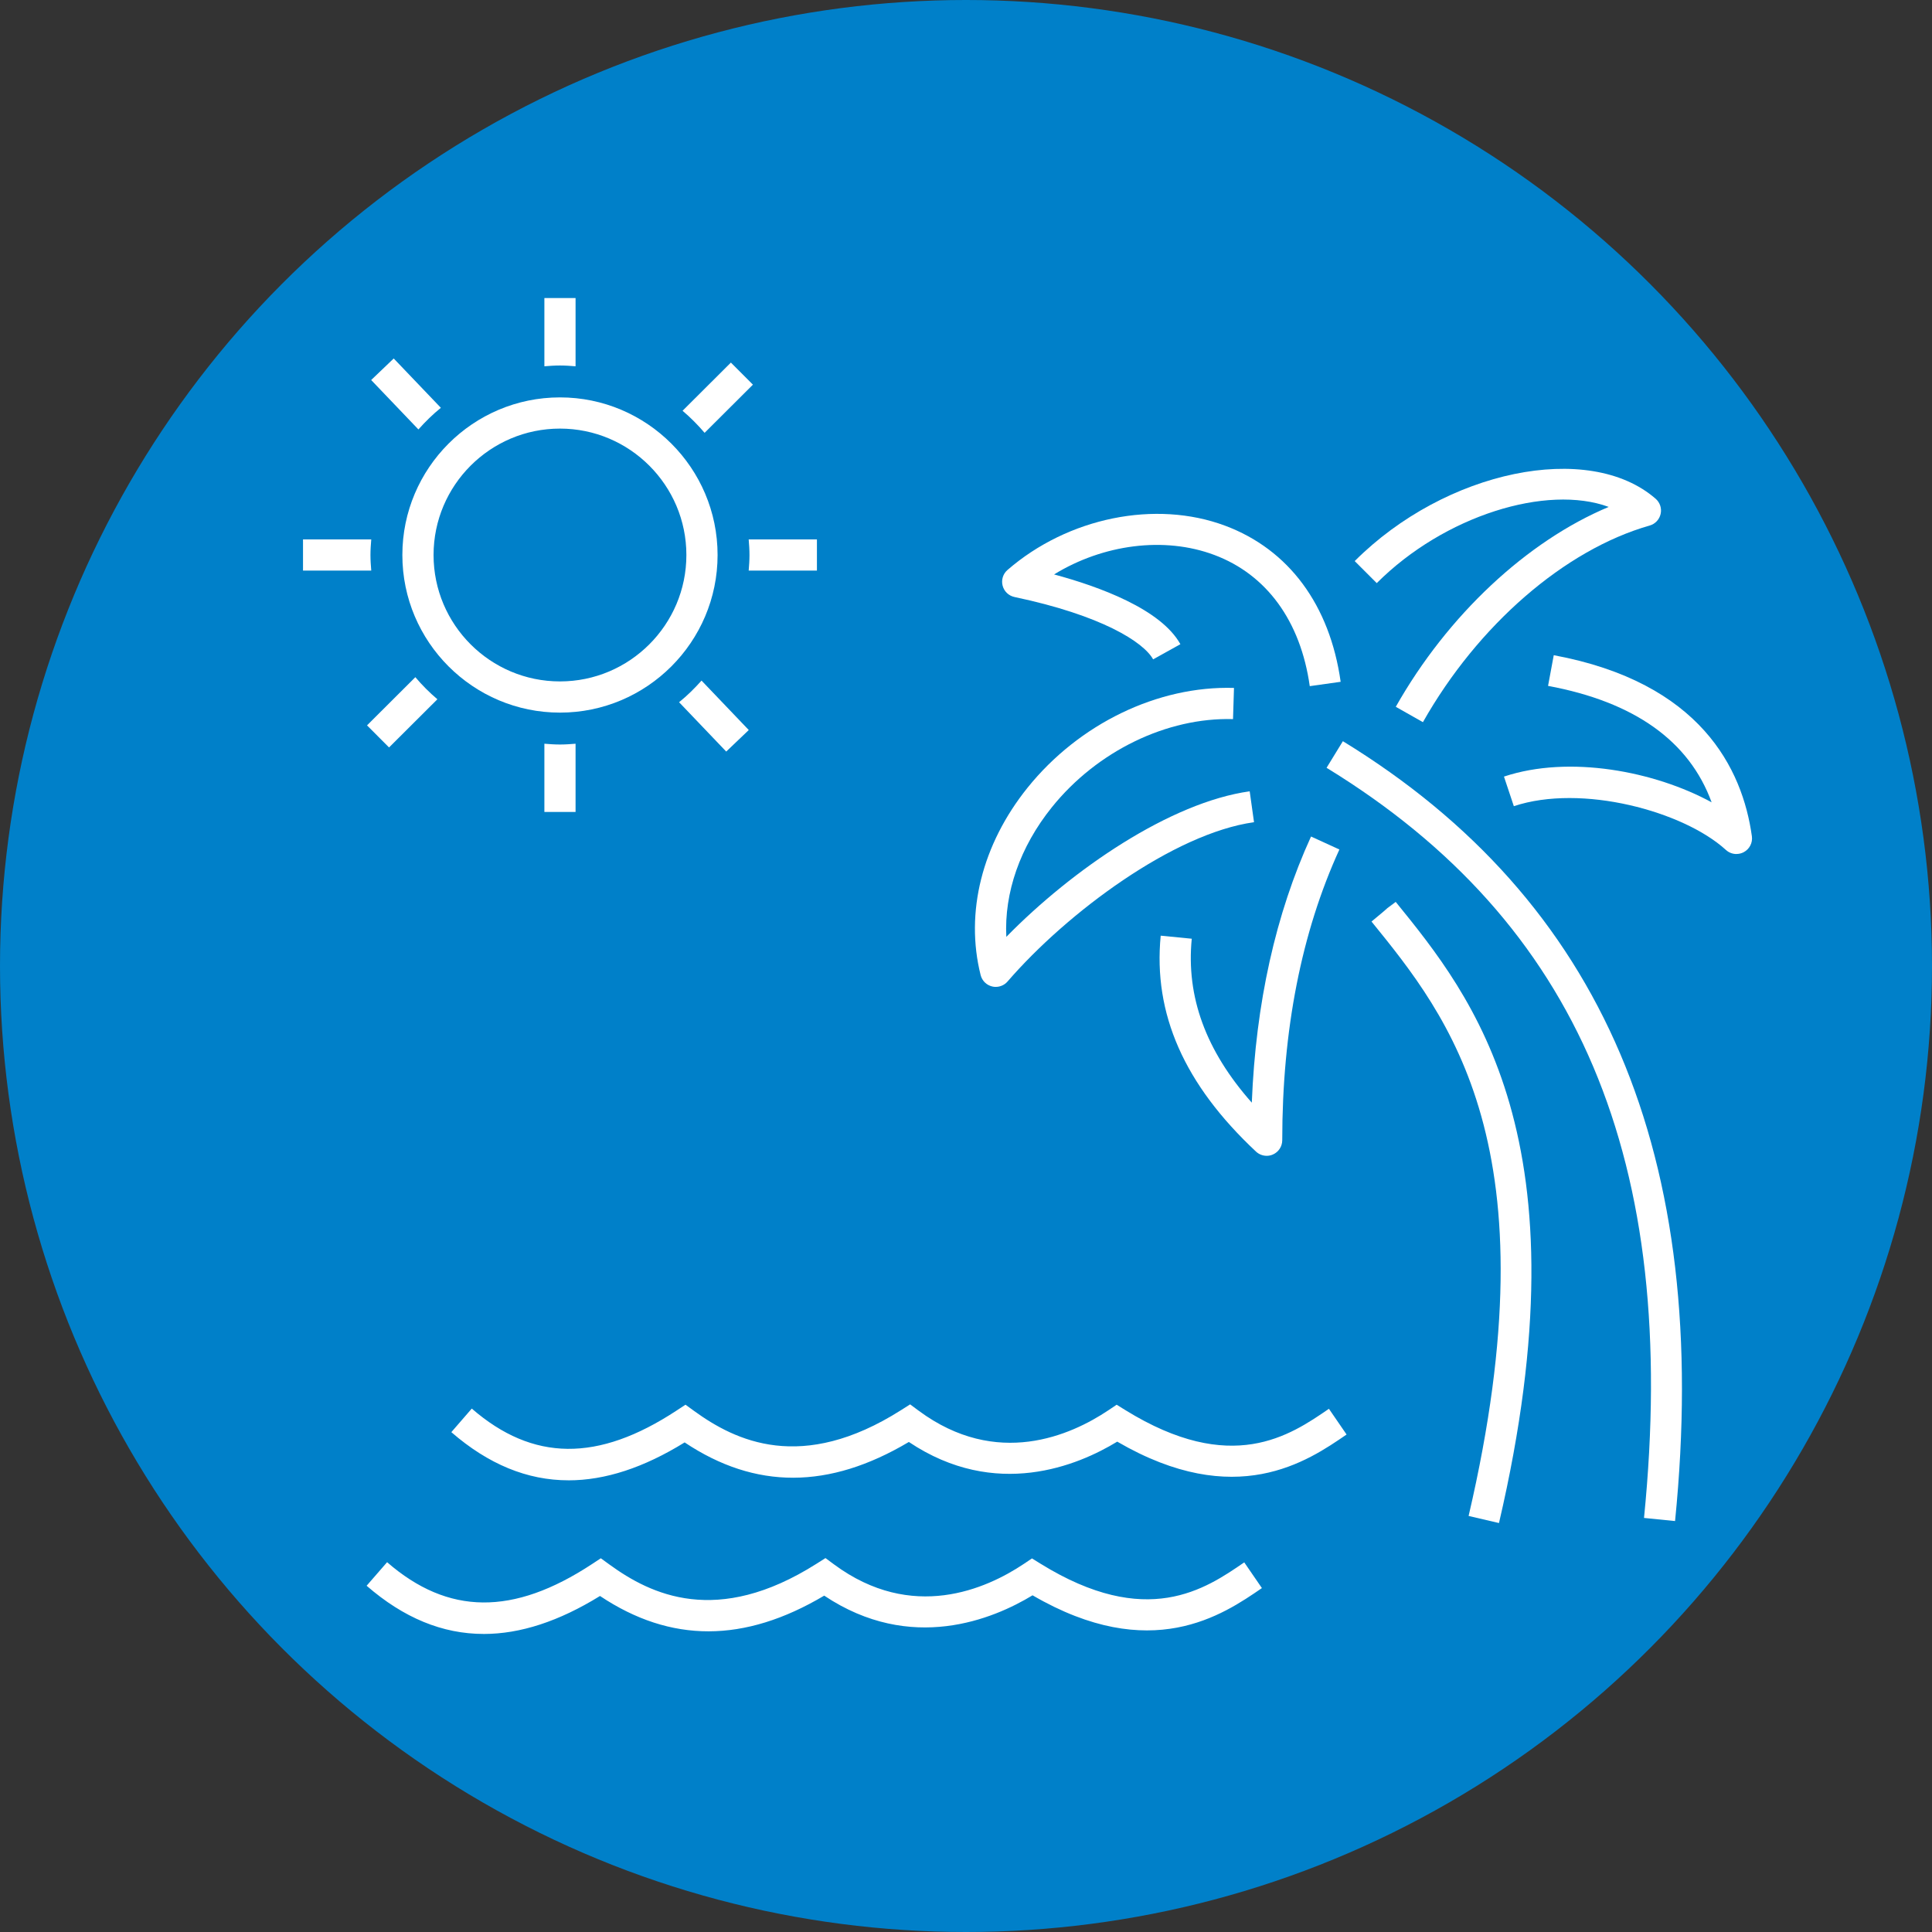 <?xml version="1.0" encoding="UTF-8"?>
<svg xmlns="http://www.w3.org/2000/svg" id="Ebene_1" data-name="Ebene 1" version="1.1" viewBox="0 0 100 100">
  <rect x="0" y="0" width="100" height="100" fill="#333333" stroke="none"/>
  <circle cx="50" cy="50" r="50" fill="#0080c9" stroke-width="0"></circle>
  <path d="M89.877,44.204c-.197,0-.392-.072-.544-.211-2.199-2.007-7.475-3.434-10.977-2.265l-.511-1.532c3.384-1.127,7.808-.274,10.748,1.331-1.159-3.172-3.997-5.195-8.466-6.026l.295-1.588c7.594,1.411,9.768,5.875,10.255,9.371.047.337-.122.667-.423.825-.118.063-.248.093-.376.093Z" fill="#fff" stroke-width="0"></path>
  <path d="M73.65,37.379l-1.405-.795c2.687-4.753,6.798-8.577,11.022-10.346-3.197-1.179-8.505.441-12.007,3.944l-1.141-1.141c4.698-4.7,12.124-6.236,15.578-3.225.223.195.322.496.257.784-.064.289-.281.52-.566.601-4.399,1.253-8.896,5.153-11.738,10.178Z" fill="#fff" stroke-width="0"></path>
  <path d="M65.562,59.824c-.201,0-.399-.075-.552-.218-3.715-3.478-5.328-7.134-4.932-11.176l1.607.158c-.294,3.003.724,5.793,3.108,8.486.205-5.144,1.234-9.771,3.066-13.776l1.468.672c-1.963,4.291-2.958,9.354-2.958,15.047,0,.322-.191.613-.486.741-.103.045-.212.067-.321.067Z" fill="#fff" stroke-width="0"></path>
  <path d="M86.701,78.729l-1.607-.161c1.849-18.494-3.372-30.831-16.431-38.827l.844-1.377c13.462,8.243,19.086,21.446,17.194,40.365Z" fill="#fff" stroke-width="0"></path>
  <path d="M77.587,78.832l-1.572-.367c4.452-19.086-1.026-25.837-5.026-30.766l1.24-1.034-.627.509.64-.492c3.973,4.895,9.978,12.294,5.345,32.15Z" fill="#fff" stroke-width="0"></path>
  <path d="M51.541,51.082c-.062,0-.125-.007-.186-.022-.293-.07-.523-.296-.597-.588-.815-3.234.071-6.771,2.43-9.703,2.661-3.307,6.741-5.281,10.683-5.162l-.05,1.614c-3.406-.096-7.025,1.641-9.375,4.56-1.652,2.053-2.473,4.427-2.359,6.711,3.427-3.499,8.493-6.961,12.597-7.534l.224,1.599c-4.158.58-9.676,4.681-12.757,8.245-.155.18-.379.279-.611.279Z" fill="#fff" stroke-width="0"></path>
  <path d="M67.793,35.515c-.474-3.364-2.229-5.776-4.943-6.792-2.586-.969-5.747-.551-8.292,1.009,2.333.629,5.529,1.793,6.539,3.612l-1.411.784c-.498-.898-2.676-2.281-7.176-3.227-.3-.063-.538-.29-.615-.587-.077-.297.02-.612.252-.812,3.136-2.719,7.665-3.639,11.269-2.29,3.293,1.233,5.415,4.102,5.976,8.078l-1.599.225Z" fill="#fff" stroke-width="0"></path>
  <path d="M29.426,76.621c-2.137,0-4.148-.831-6.065-2.493l1.058-1.22c3.164,2.744,6.53,2.777,10.596.105l.466-.306.451.327c2.131,1.545,5.558,3.222,10.709-.047l.467-.297.445.33c4.046,2.993,7.883,1.271,9.813-.022l.432-.29.442.274c5.503,3.406,8.537,1.317,10.545-.063l.914,1.331c-2.018,1.387-5.736,3.942-11.871.369-2.02,1.231-6.287,3.03-10.786.017-4.137,2.46-7.943,2.468-11.605.023-2.118,1.309-4.115,1.963-6.013,1.963Z" fill="#fff" stroke-width="0"></path>
  <g>
    <g>
      <path d="M22.819,21.108l-2.44-2.553-1.167,1.115,2.445,2.558c.358-.403.743-.781,1.162-1.12Z" fill="#fff" stroke-width="0"></path>
      <path d="M19.175,28.727c0-.272.019-.54.041-.807h-3.532v1.614h3.532c-.022-.267-.041-.535-.041-.807Z" fill="#fff" stroke-width="0"></path>
      <path d="M28.984,18.918c.272,0,.54.019.807.041v-3.532h-1.614v3.532c.267-.022.535-.041.807-.041Z" fill="#fff" stroke-width="0"></path>
      <path d="M36.47,22.403l2.501-2.493-1.14-1.143-2.502,2.494c.41.349.792.731,1.141,1.142Z" fill="#fff" stroke-width="0"></path>
      <path d="M21.498,35.051l-2.501,2.494,1.14,1.143,2.502-2.494c-.411-.349-.792-.731-1.14-1.143Z" fill="#fff" stroke-width="0"></path>
      <path d="M35.149,36.347l2.44,2.554,1.167-1.115-2.445-2.559c-.358.403-.743.781-1.162,1.12Z" fill="#fff" stroke-width="0"></path>
      <path d="M38.752,27.92c.022.267.041.535.041.807s-.019.54-.041.807h3.532v-1.614h-3.532Z" fill="#fff" stroke-width="0"></path>
      <path d="M28.984,38.536c-.272,0-.54-.019-.807-.041v3.532h1.614v-3.532c-.267.022-.535.041-.807.041Z" fill="#fff" stroke-width="0"></path>
    </g>
    <path d="M28.984,36.885c-4.498,0-8.158-3.66-8.158-8.158s3.659-8.158,8.158-8.158,8.158,3.66,8.158,8.158-3.659,8.158-8.158,8.158ZM28.984,22.184c-3.608,0-6.543,2.935-6.543,6.543s2.935,6.543,6.543,6.543,6.543-2.935,6.543-6.543-2.935-6.543-6.543-6.543Z" fill="#fff" stroke-width="0"></path>
  </g>
  <path d="M25.039,84.573c-2.138,0-4.148-.831-6.063-2.495l1.06-1.219c3.159,2.745,6.525,2.778,10.596.104l.466-.307.452.328c2.128,1.546,5.553,3.225,10.709-.042l.467-.296.445.329c4.041,2.987,7.882,1.268,9.813-.022l.431-.289.442.273c5.495,3.401,8.534,1.313,10.545-.069l.914,1.331c-2.019,1.388-5.74,3.945-11.871.374-2.021,1.227-6.288,3.022-10.784.017-4.138,2.457-7.944,2.463-11.605.018-2.121,1.31-4.118,1.965-6.016,1.966Z" fill="#fff" stroke-width="0"></path>
</svg>
